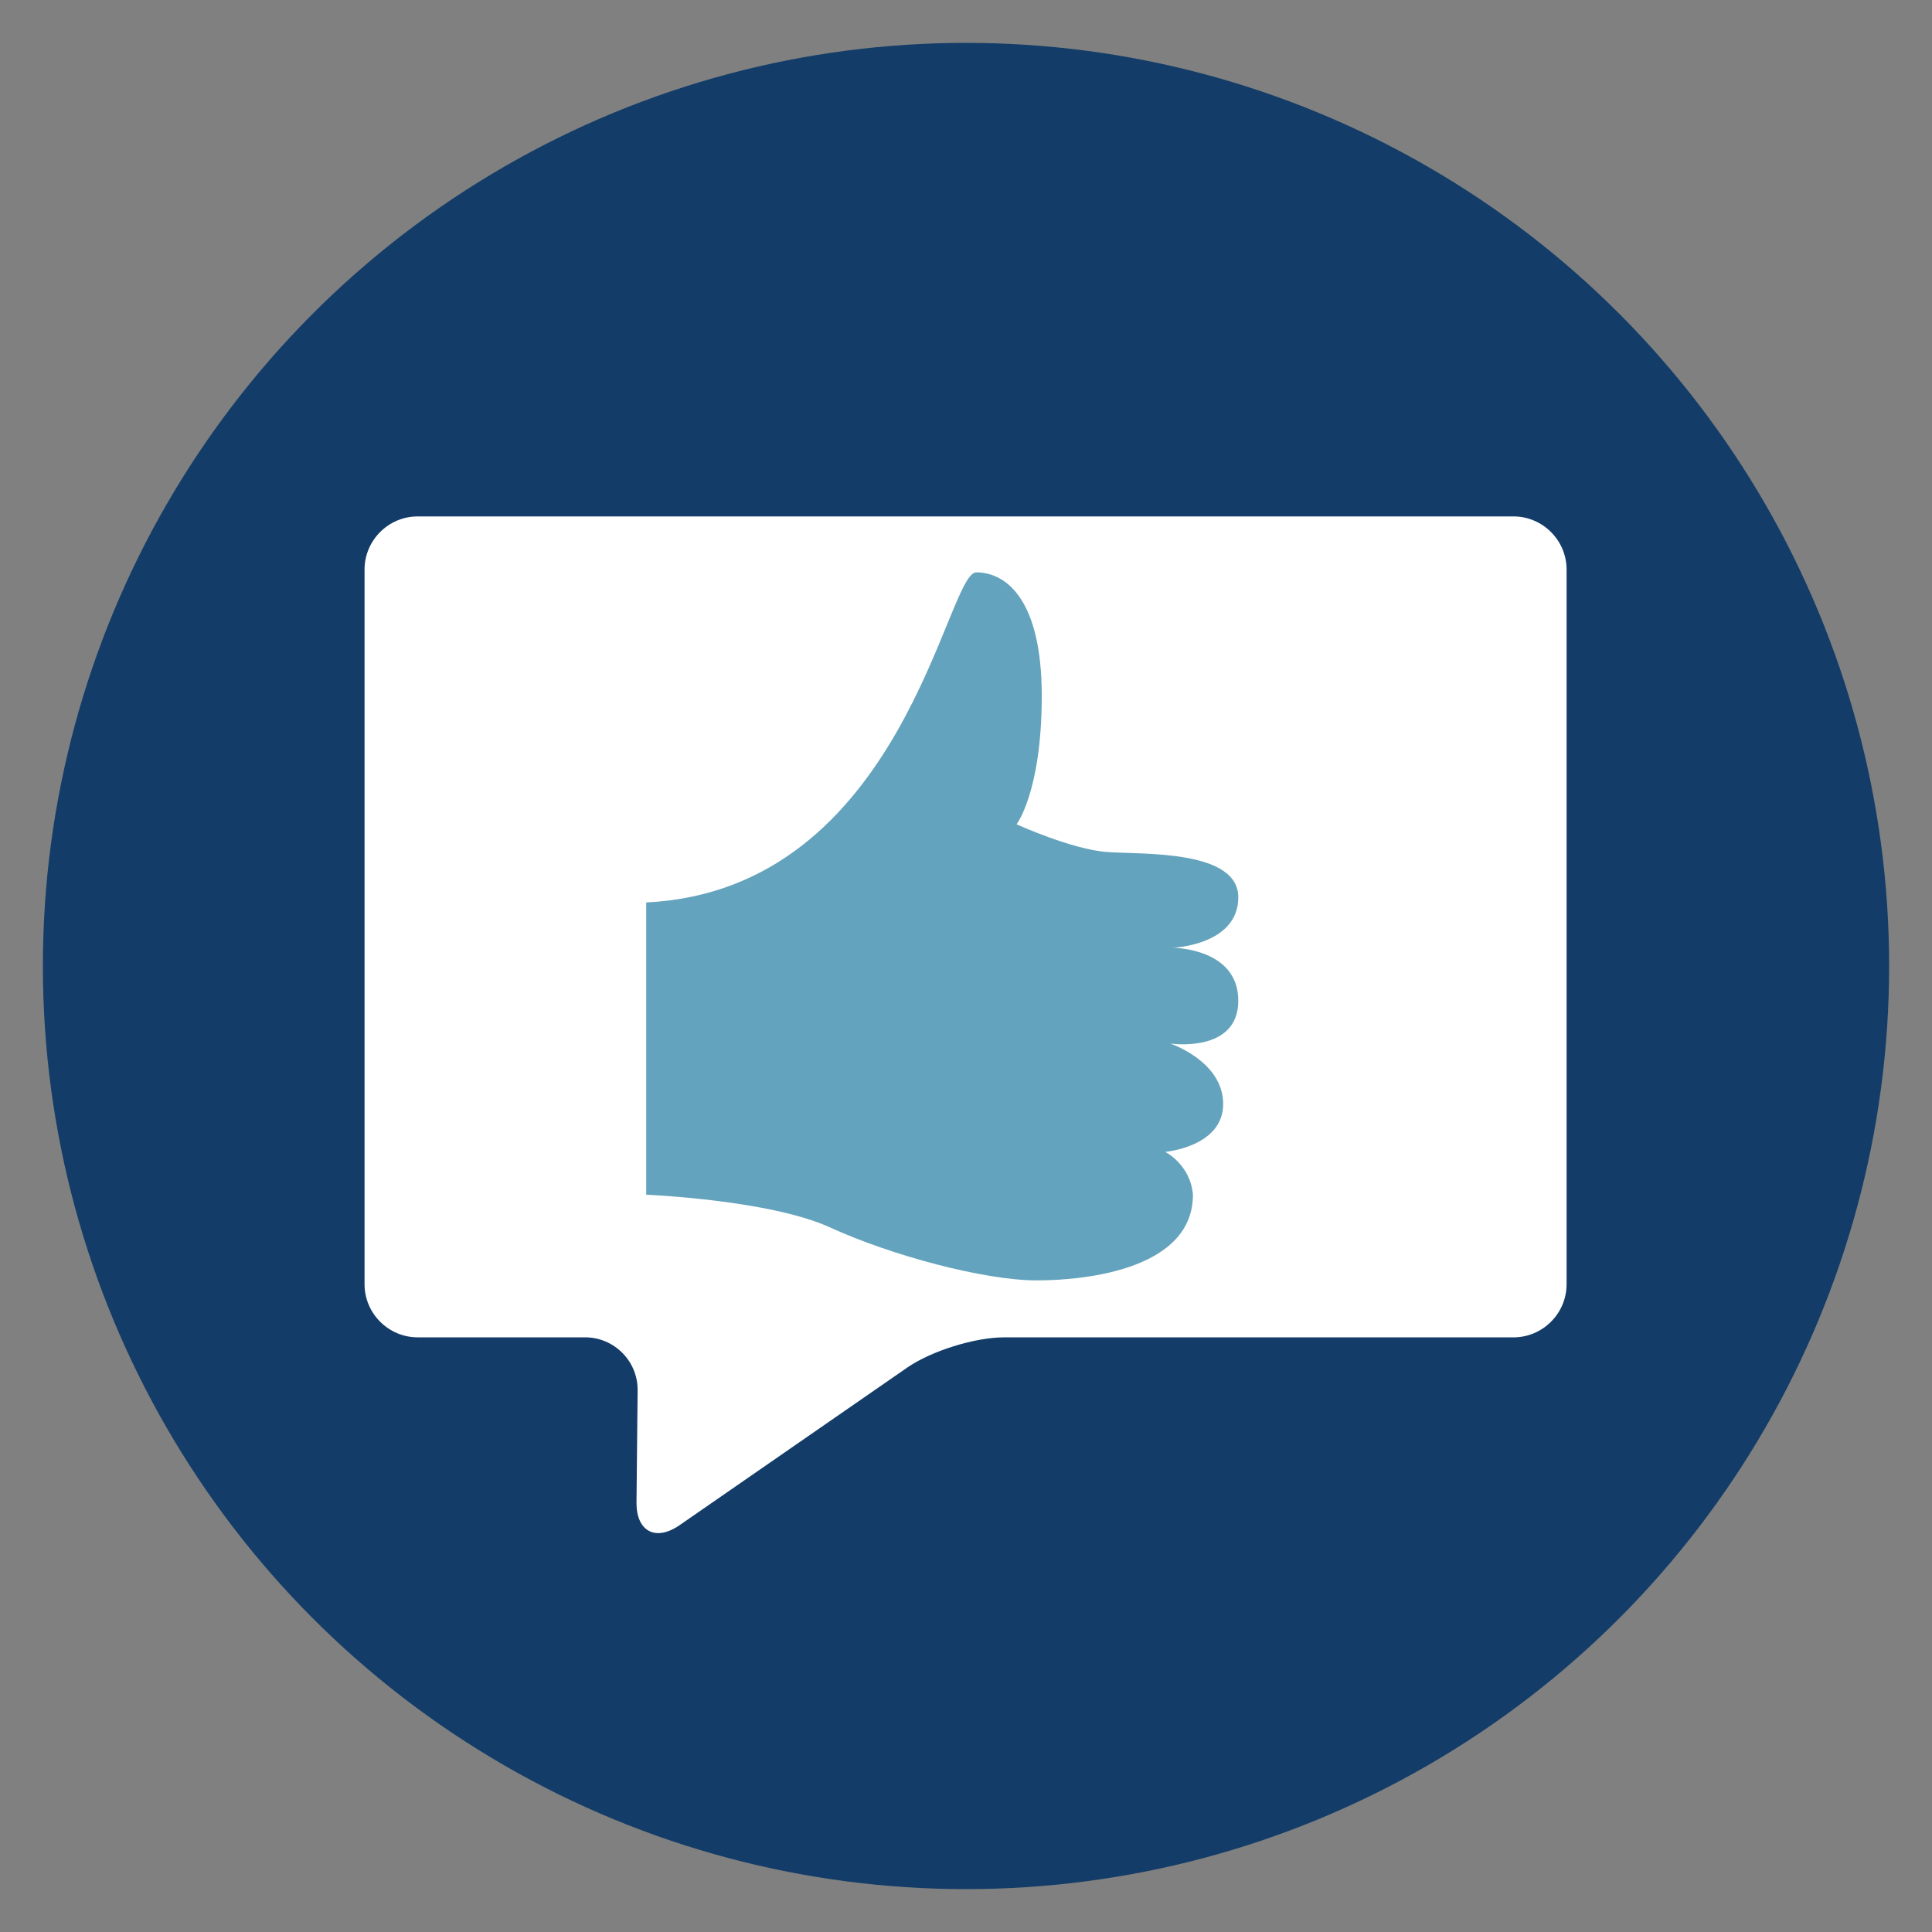 <?xml version="1.0" encoding="utf-8"?>
<!-- Generator: Adobe Illustrator 24.2.1, SVG Export Plug-In . SVG Version: 6.00 Build 0)  -->
<svg version="1.1" id="Ebene_1" xmlns="http://www.w3.org/2000/svg" xmlns:xlink="http://www.w3.org/1999/xlink" x="0px" y="0px"
	 viewBox="0 0 800 800" style="enable-background:new 0 0 800 800;" xml:space="preserve">
<rect x="0" y="0" width="800" height="800" fill="#808080" stroke="none"/>
<style type="text/css">
	.st0{fill:#133D68;}
	.st1{fill:#FFFFFF;}
	.st2{fill:#64A3BD;}
</style>
<circle class="st0" cx="400" cy="400" r="382.25"/>
<g>
	<path class="st1" d="M150.95,531.76c0,12.1,9.9,22,22,22h69.31c12.1,0,21.9,9.9,21.77,22l-0.47,46.29
		c-0.12,12.1,7.91,16.36,17.86,9.48l94.24-65.24c9.95-6.89,27.99-12.52,40.09-12.52h210.94c12.1,0,22-9.9,22-22V235.84
		c0-12.1-9.9-22-22-22H172.95c-12.1,0-22,9.9-22,22V531.76z"/>
</g>
<path class="st2" d="M267.58,373.69v121.02c0,0,51.12,2.09,76.16,13.56s63.64,21.91,85.55,21.91s64.68-5.22,64.68-35.47
	c-1.04-12.52-11.48-17.74-11.48-17.74s24-2.09,24-19.82c0-17.74-21.91-25.04-21.91-25.04s28.17,4.17,28.17-17.74
	c0-21.91-27.13-21.91-27.13-21.91s27.13-1.04,27.13-20.87s-39.64-17.74-54.25-18.78c-14.61-1.04-37.56-11.48-37.56-11.48
	s10.43-13.56,10.43-53.21s-14.61-51.12-27.13-51.12S373.99,368.47,267.58,373.69z"/>
</svg>
